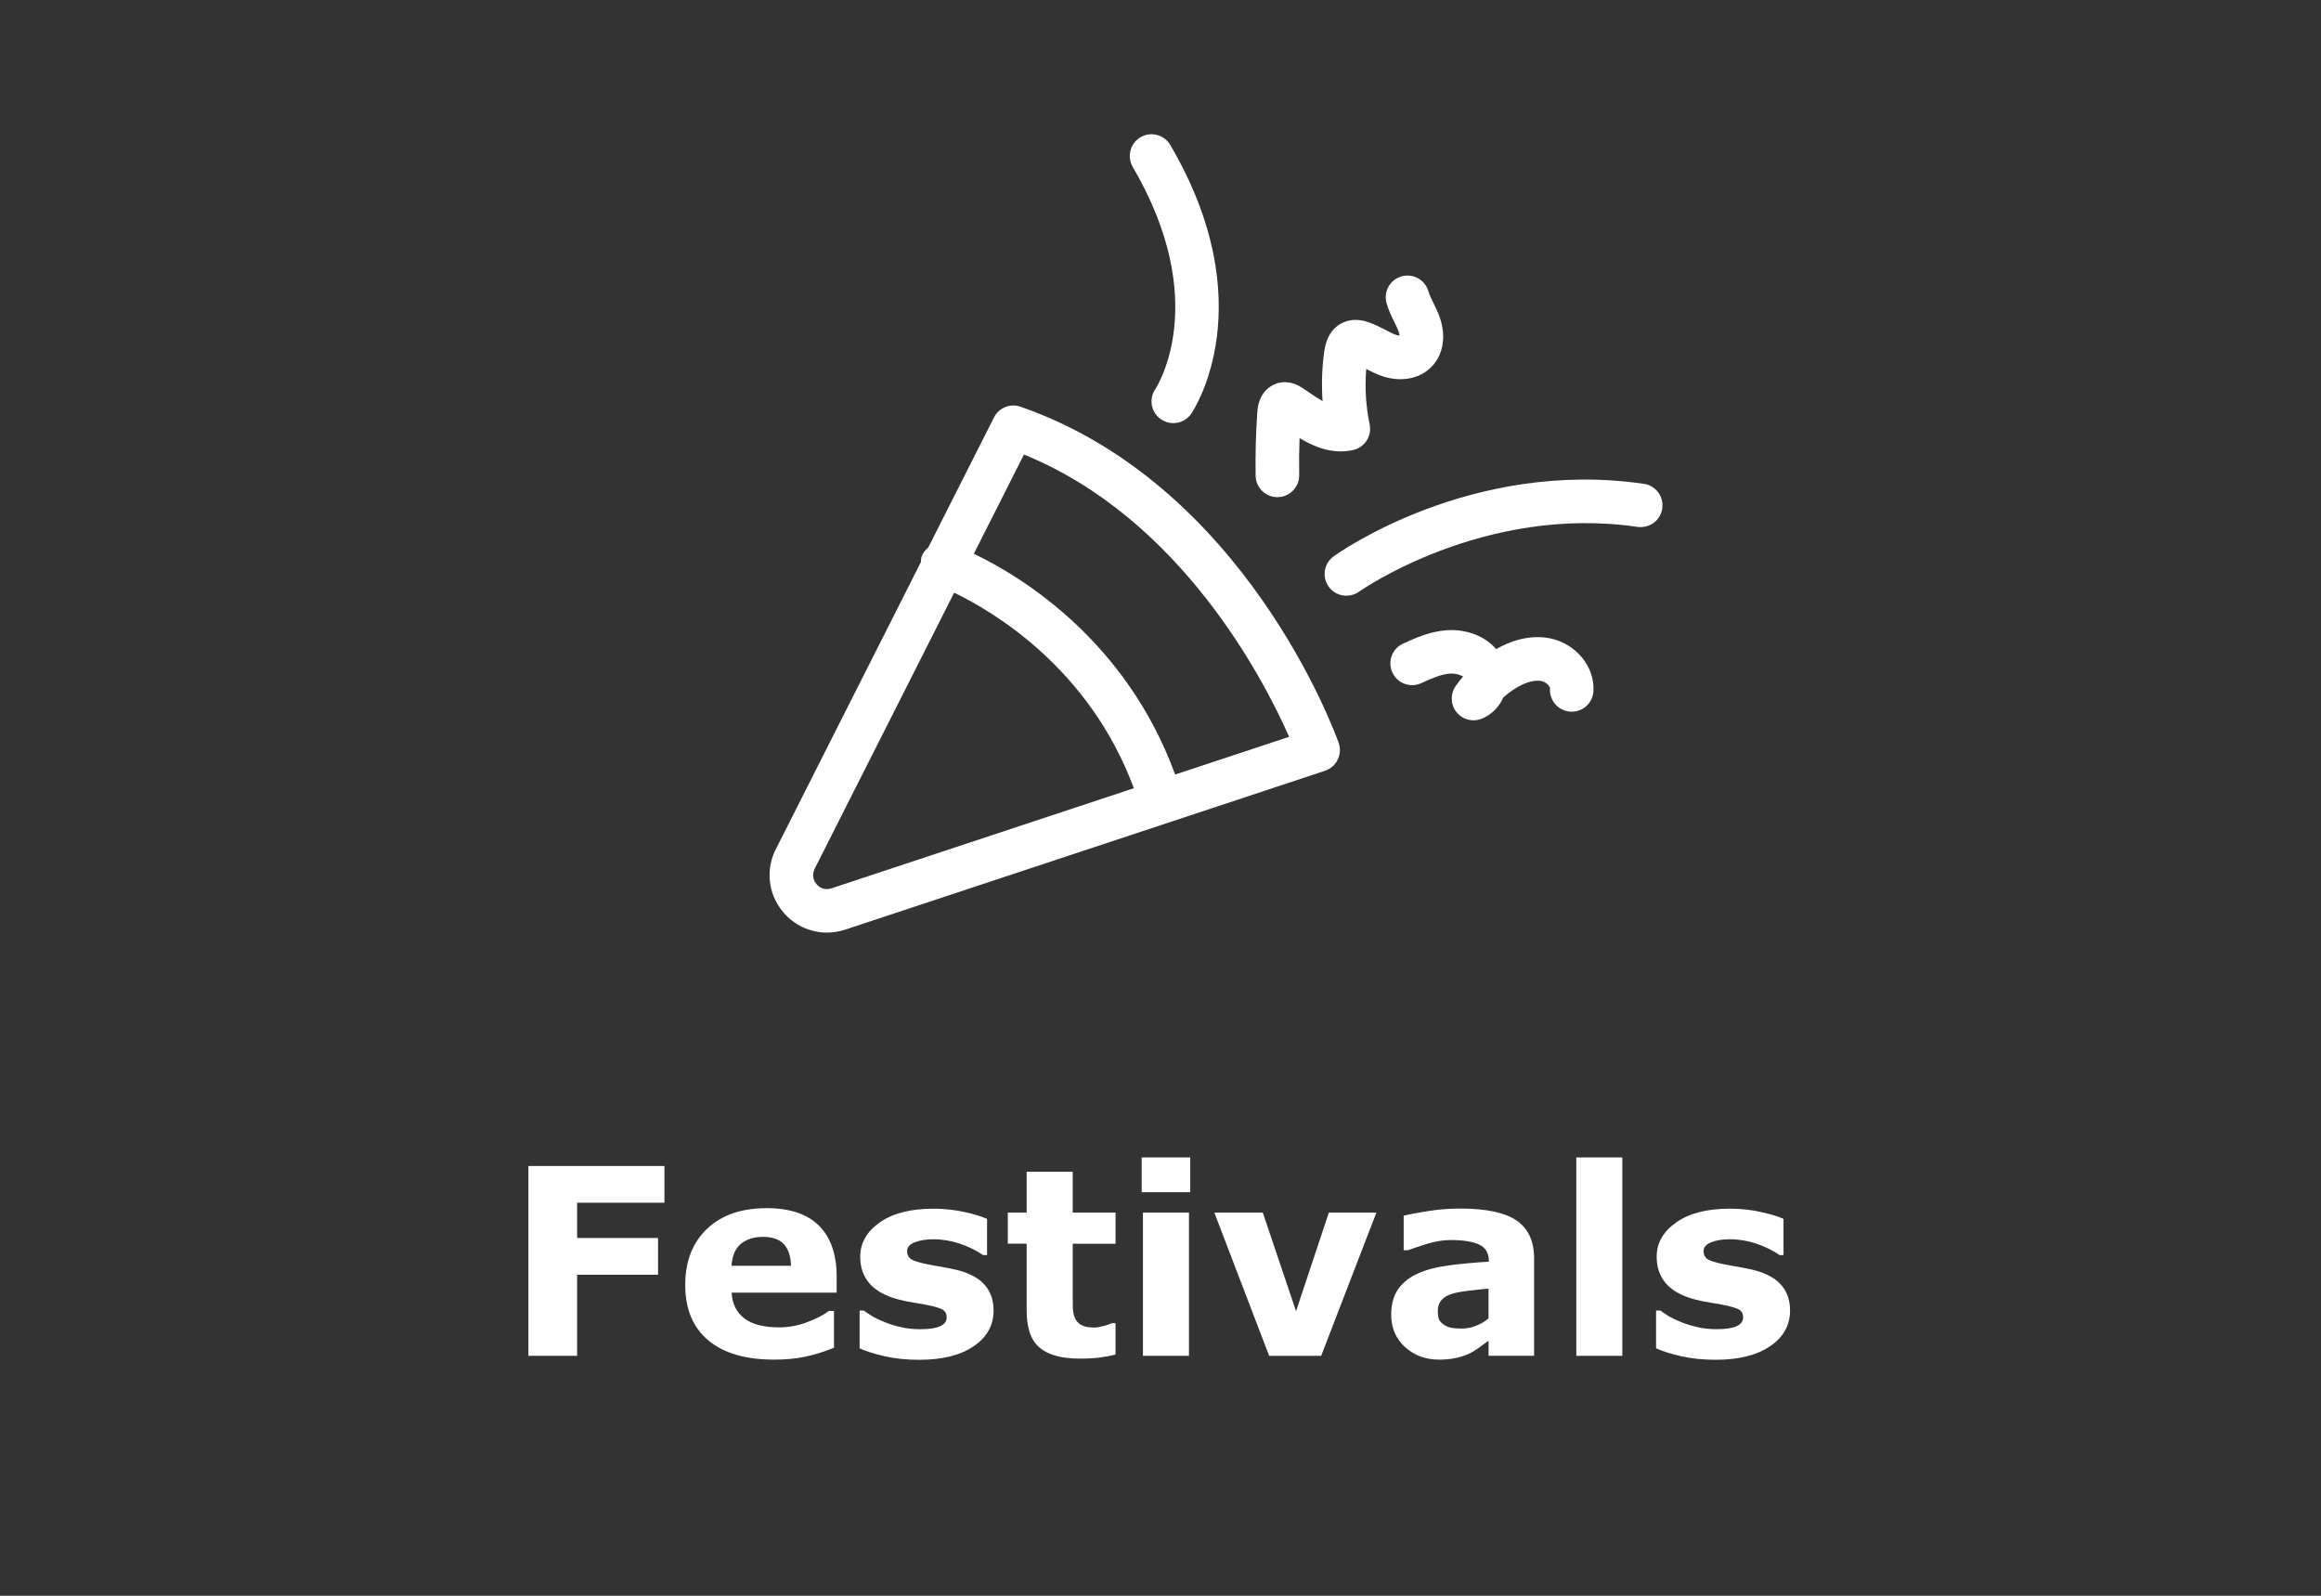 <svg xmlns="http://www.w3.org/2000/svg" id="outlines" viewBox="0 0 80 55"><rect x="0" y="0" width="80" height="55" fill="#333333" stroke="none"/><rect x="-.047" width="80.093" height="55" style="fill:none;"></rect><polygon points="18.213 46.73 19.892 46.73 19.892 43.935 22.682 43.935 22.682 42.669 19.892 42.669 19.892 41.453 22.902 41.453 22.902 40.187 18.213 40.187 18.213 46.73" style="fill:#fff;"></polygon><path d="M26.422,41.641c-.87,0-1.555.238-2.055.714-.499.477-.749,1.122-.749,1.935,0,.824.264,1.458.791,1.903s1.286.668,2.276.668c.384,0,.734-.032,1.05-.097s.653-.168,1.011-.312v-1.27h-.176c-.182.138-.429.267-.743.387s-.637.18-.971.18c-.527,0-.927-.102-1.198-.307s-.418-.502-.441-.889h3.621v-.553c0-.762-.202-1.346-.606-1.752-.404-.405-1.008-.608-1.81-.608ZM25.213,43.627c.023-.349.133-.603.33-.761s.447-.236.751-.236c.328,0,.57.083.725.25s.237.416.246.747h-2.052Z" style="fill:#fff;"></path><path d="M33.023,43.781c-.188-.046-.374-.085-.56-.116-.186-.03-.359-.061-.52-.095-.293-.06-.479-.123-.558-.184-.079-.062-.119-.151-.119-.269,0-.129.087-.229.262-.299.174-.07.389-.105.644-.105.308,0,.611.051.912.151.3.102.567.232.802.394h.136v-1.248c-.19-.085-.455-.165-.793-.239-.338-.075-.692-.112-1.061-.112-.779,0-1.394.157-1.843.473-.45.315-.675.71-.675,1.185,0,.369.108.677.325.925.217.247.549.43.998.547.164.044.346.081.547.112.2.03.359.059.477.086.246.05.413.102.501.155.088.055.132.142.132.262,0,.135-.075.236-.224.306-.149.068-.379.103-.69.103-.237,0-.46-.024-.668-.073-.208-.048-.394-.105-.558-.173-.19-.076-.338-.147-.442-.214-.104-.065-.195-.126-.274-.183h-.145v1.301c.217.101.504.191.861.273.357.081.756.123,1.195.123.794,0,1.419-.156,1.877-.469.457-.311.685-.723.685-1.232,0-.349-.1-.64-.299-.872-.199-.233-.507-.403-.923-.513Z" style="fill:#fff;"></path><path d="M36.973,40.384h-1.586v1.41h-.65v1.072h.65v2.308c0,.604.15,1.03.451,1.278.3.25.758.374,1.373.374.275,0,.508-.013.699-.037.19-.025.371-.06.54-.103v-1.081h-.131c-.053.029-.145.061-.278.097s-.24.053-.322.053c-.199,0-.35-.03-.454-.09-.104-.06-.176-.142-.217-.244-.044-.103-.067-.219-.07-.349-.003-.129-.004-.279-.004-.453v-1.752h1.477v-1.072h-1.477v-1.41Z" style="fill:#fff;"></path><rect x="39.351" y="39.892" width="1.674" height="1.199" style="fill:#fff;"></rect><rect x="39.395" y="41.794" width="1.586" height="4.936" style="fill:#fff;"></rect><polygon points="44.672 45.192 43.526 41.794 41.856 41.794 43.745 46.73 45.538 46.73 47.441 41.794 45.802 41.794 44.672 45.192" style="fill:#fff;"></polygon><path d="M52.277,42.07c-.399-.277-1.049-.416-1.949-.416-.378,0-.755.03-1.131.091-.377.06-.648.112-.815.155v1.191h.145c.129-.05.341-.121.637-.213.296-.093.574-.139.835-.139.434,0,.762.052.984.156.223.103.334.292.334.565v.026c-.466.026-.915.067-1.349.123s-.797.149-1.09.281c-.296.132-.524.311-.685.54s-.242.523-.242.884c0,.451.158.821.475,1.112.316.289.709.435,1.178.435.199,0,.382-.017.549-.051.167-.033.328-.085.483-.155.111-.053.23-.125.356-.216s.231-.168.316-.233v.523h1.569v-3.357c0-.592-.2-1.026-.6-1.303ZM51.308,45.439c-.123.105-.266.19-.429.254-.162.065-.323.097-.481.097-.199,0-.346-.014-.44-.042-.094-.027-.174-.07-.242-.129-.07-.059-.114-.119-.132-.184s-.026-.147-.026-.25c0-.155.042-.279.125-.375.084-.095.205-.167.363-.217.129-.04.318-.076.567-.106.249-.031.48-.056.694-.073v1.025Z" style="fill:#fff;"></path><rect x="54.332" y="39.892" width="1.586" height="6.838" style="fill:#fff;"></rect><path d="M61.398,44.293c-.199-.233-.507-.403-.923-.513-.188-.046-.374-.085-.56-.116-.186-.03-.359-.061-.52-.095-.293-.06-.479-.123-.558-.184-.079-.062-.119-.151-.119-.269,0-.129.087-.229.262-.299.174-.07.389-.105.644-.105.308,0,.611.051.912.151.3.102.567.232.802.394h.136v-1.248c-.19-.085-.455-.165-.793-.239-.338-.075-.692-.112-1.061-.112-.779,0-1.394.157-1.843.473-.45.315-.675.71-.675,1.185,0,.369.108.677.325.925.217.247.549.43.998.547.164.044.346.081.547.112.2.03.359.059.477.086.246.05.413.102.501.155.088.055.132.142.132.262,0,.135-.075.236-.224.306-.149.068-.379.103-.69.103-.237,0-.46-.024-.668-.073-.208-.048-.394-.105-.558-.173-.19-.076-.338-.147-.442-.214-.104-.065-.195-.126-.274-.183h-.145v1.301c.217.101.504.191.861.273.357.081.756.123,1.195.123.794,0,1.419-.156,1.877-.469.457-.311.685-.723.685-1.232,0-.349-.1-.64-.299-.872Z" style="fill:#fff;"></path><path d="M56.661,16.676c-5.934-.866-10.502,2.36-10.693,2.499-.335.241-.412.709-.17,1.046.146.203.377.311.61.311.151,0,.304-.045.436-.14.042-.029,4.287-3.012,9.6-2.232.415.056.791-.225.851-.634s-.224-.79-.633-.851Z" style="fill:#fff;"></path><path d="M39.817,13.417c-.229.343-.138.806.204,1.037.129.087.275.129.42.129.24,0,.477-.115.622-.329.103-.152,2.481-3.783-.725-9.256-.21-.357-.67-.477-1.026-.269-.357.21-.477.669-.268,1.026,2.704,4.617.854,7.539.774,7.661Z" style="fill:#fff;"></path><path d="M44.03,17.134h.015c.414-.008.744-.351.736-.765-.008-.419-.004-.844.012-1.27.525.314,1.137.565,1.839.413.403-.087.661-.482.577-.887-.129-.619-.17-1.249-.118-1.909.163.085.328.167.502.231.666.241,1.335.121,1.751-.307.408-.421.51-1.065.274-1.722-.06-.168-.137-.328-.216-.488-.062-.127-.129-.251-.167-.386-.111-.398-.524-.63-.925-.519-.398.112-.631.526-.518.925.063.224.162.435.265.644.053.107.108.215.149.33.02.055.029.104.033.143-.037-.004-.084-.013-.136-.031-.122-.044-.237-.106-.352-.167-.193-.1-.386-.197-.59-.267-.313-.104-.601-.103-.85.008-.372.16-.596.497-.667,1.003-.079.57-.098,1.144-.058,1.713-.156-.091-.317-.2-.476-.308l-.219-.147c-.105-.068-.424-.277-.841-.168-.153.042-.658.235-.711.976-.053.739-.073,1.486-.06,2.221.008.409.342.735.75.735Z" style="fill:#fff;"></path><path d="M54.921,23.83c.06-.835-.589-1.637-1.478-1.825-.592-.123-1.237.005-1.873.368-.389-.452-1.017-.693-1.7-.652-.581.04-1.095.273-1.507.461-.377.171-.544.615-.373.993.172.377.616.545.993.372.334-.151.68-.309.991-.33.163-.012.327.028.457.1-.091.104-.176.213-.255.325-.19.27-.183.632.019.894.145.186.366.29.593.29.089,0,.18-.016.267-.049.337-.129.607-.393.759-.735.139-.126.29-.238.449-.335.33-.199.641-.282.872-.233.172.037.295.19.29.252-.029.413.282.771.695.801.418.028.772-.281.801-.695Z" style="fill:#fff;"></path><path d="M46.107,26.182c.088-.181.101-.39.033-.58-.128-.362-3.239-8.898-10.965-11.584-.353-.125-.746.034-.915.37l-2.265,4.482c-.098.084-.183.184-.229.315-.022.062-.021.126-.025.189l-4.965,9.825c-.398.719-.317,1.592.207,2.225.385.465.942.719,1.52.719.209,0,.421-.034.629-.102l16.537-5.475c.191-.064.349-.201.438-.383ZM28.66,30.616c-.281.094-.46-.073-.522-.15-.063-.075-.194-.28-.037-.565l4.787-9.473c1.4.673,4.675,2.639,6.193,6.739l-10.421,3.45ZM40.504,26.695c-1.685-4.62-5.292-6.821-6.938-7.609l1.728-3.42c5.407,2.203,8.267,7.753,9.139,9.729l-3.929,1.301Z" style="fill:#fff;"></path></svg>